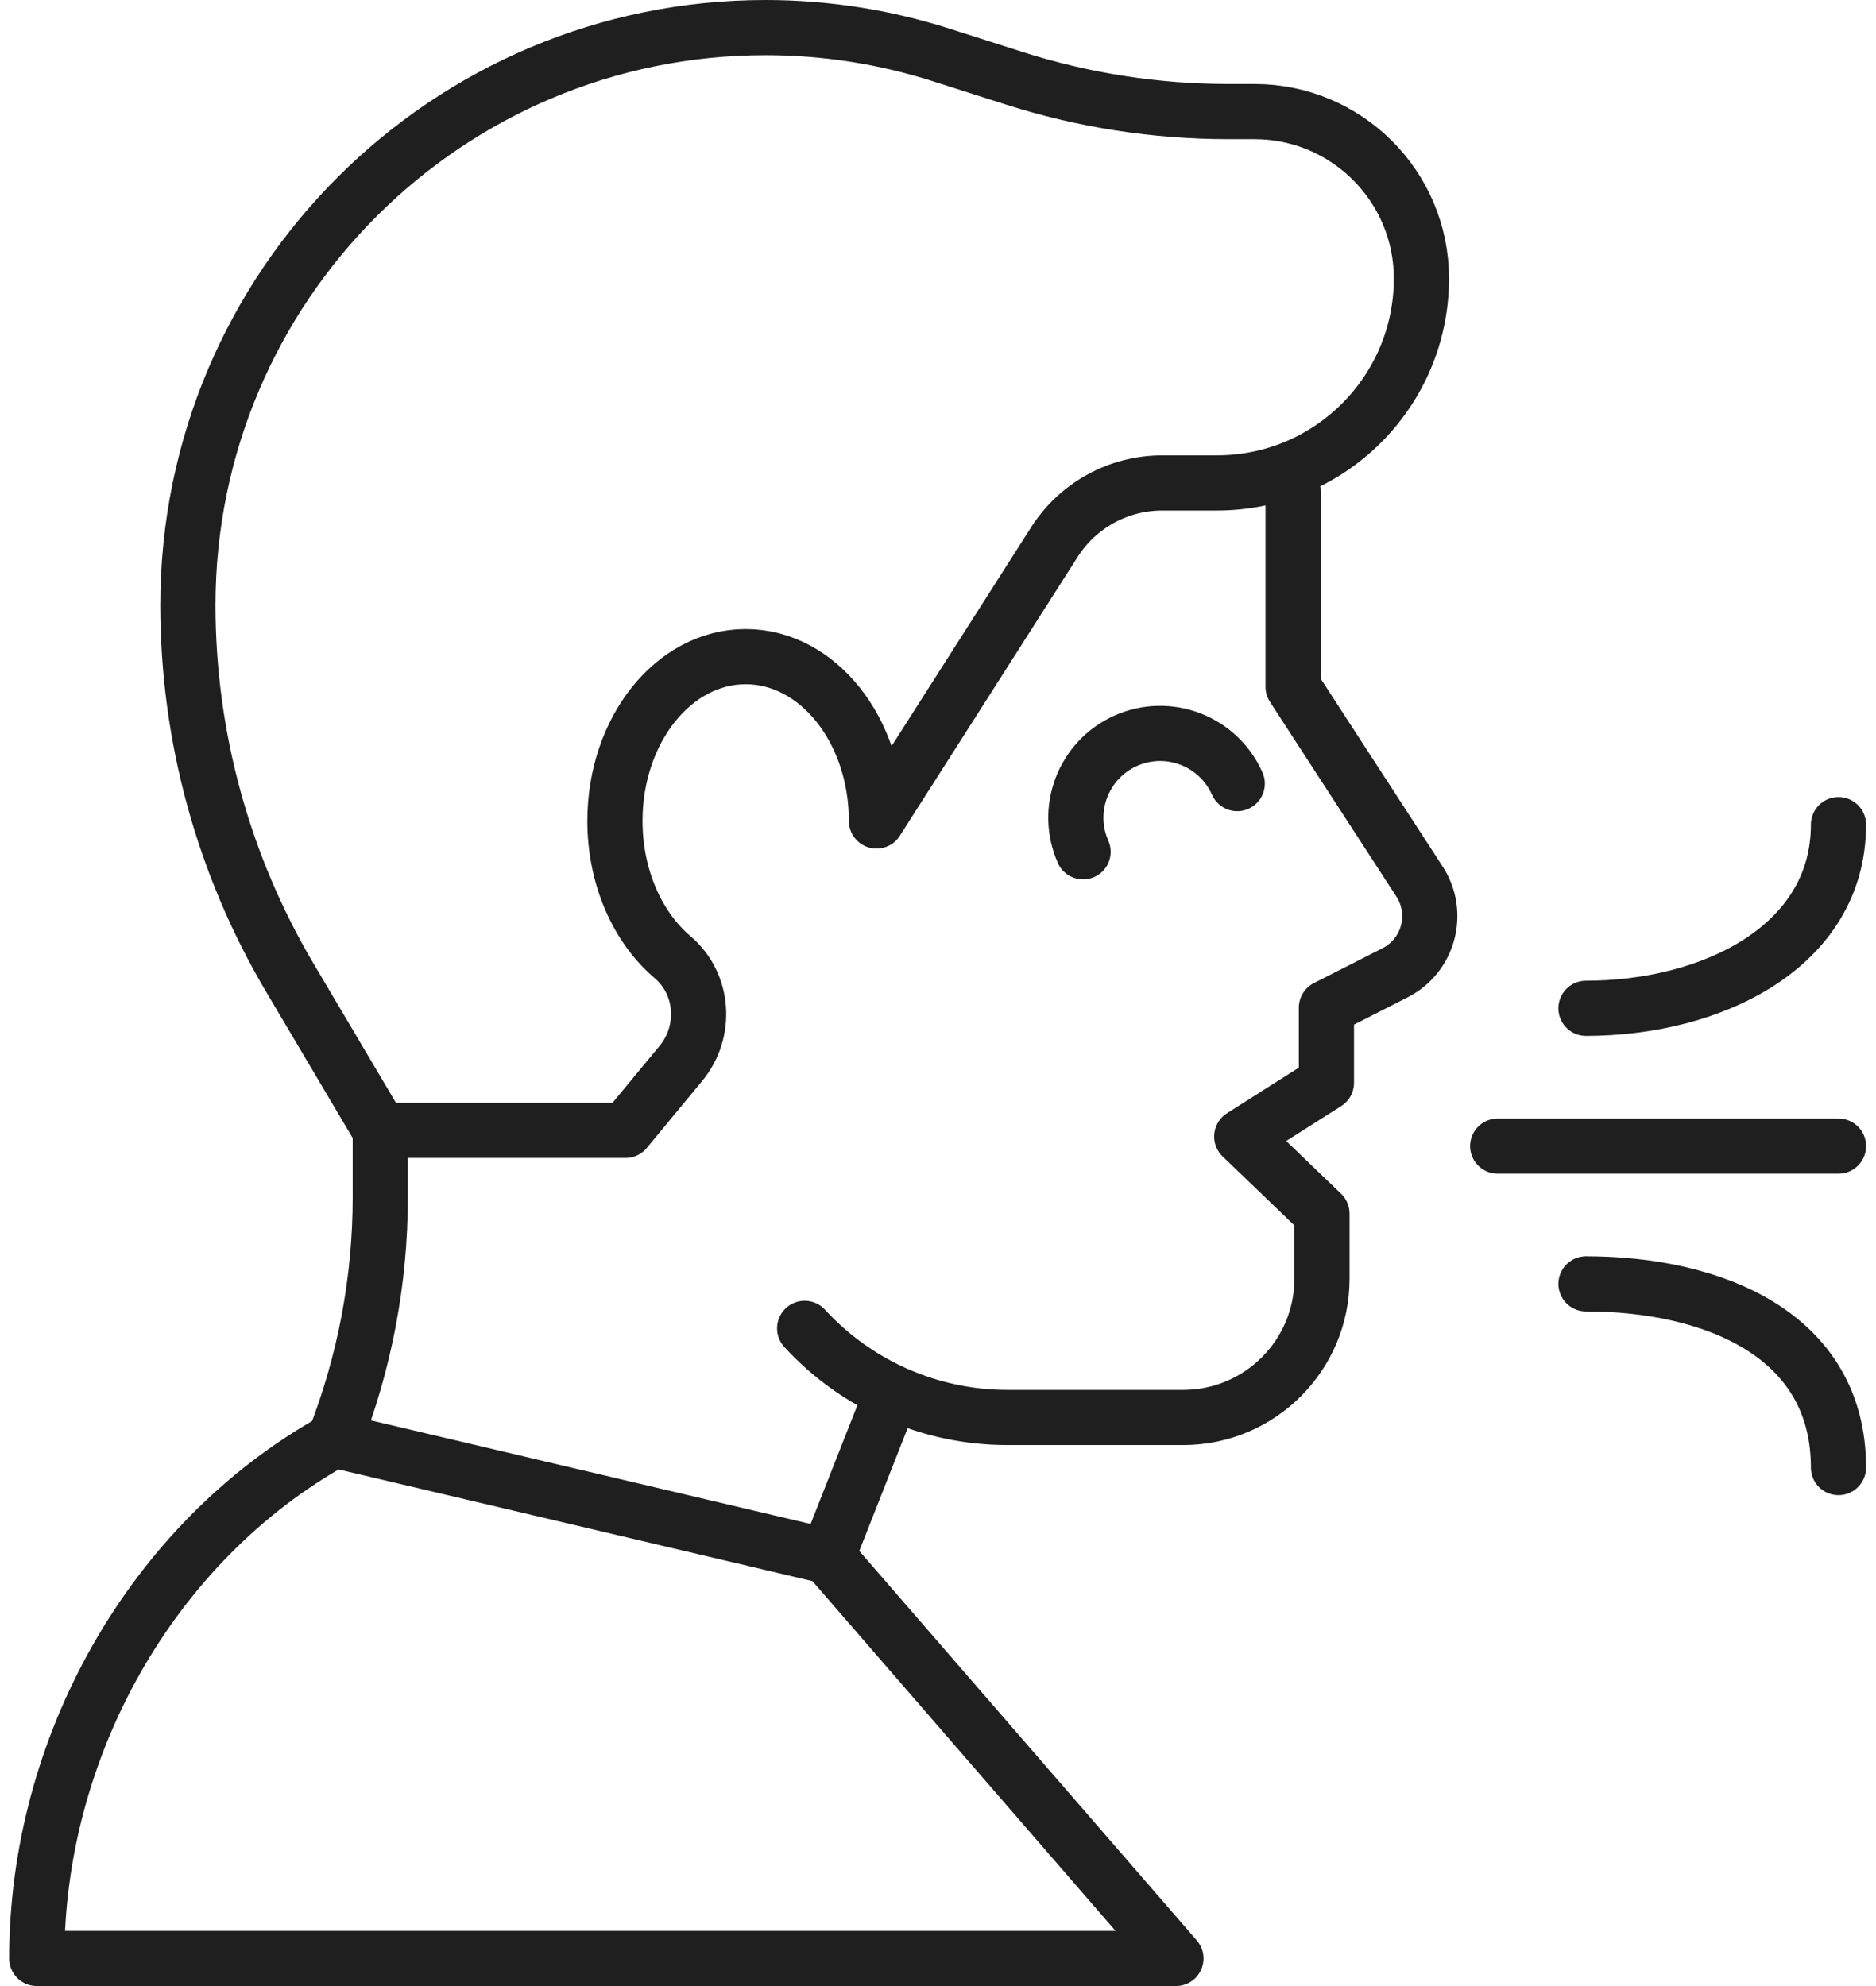 <?xml version="1.0" encoding="UTF-8"?>
<svg xmlns="http://www.w3.org/2000/svg" width="68" height="72" viewBox="0 0 68 72" fill="none">
  <path d="M39.259 30.881C38.576 29.338 39.273 27.533 40.816 26.85C42.359 26.168 44.164 26.865 44.847 28.408M46.871 17.788V24.899L51.453 31.957C52.2 33.107 51.786 34.647 50.564 35.268L48.079 36.531V39.255L45.01 41.203L47.918 43.998V46.357C47.918 49.137 45.664 51.388 42.887 51.388H36.514C33.72 51.388 31.057 50.216 29.167 48.157M54.288 41.55H66.64M66.64 29.895C66.64 34.314 62.064 36.554 57.488 36.554M66.64 53.203C66.64 48.364 62.064 46.544 57.488 46.544M13.784 40.979V43.403C13.784 46.415 13.219 49.402 12.119 52.208M12.119 52.208C5.46 55.921 1.333 63.376 1.333 71H42.624L29.992 56.42L12.119 52.208ZM32.337 50.475L29.995 56.422M31.769 29.761C31.769 26.471 29.648 23.805 27.029 23.805C24.41 23.805 22.29 26.471 22.29 29.761C22.29 31.817 23.118 33.629 24.378 34.699C25.521 35.67 25.635 37.4 24.678 38.555L22.674 40.979H13.782L10.512 35.455C8.088 31.36 6.811 26.69 6.811 21.933C6.814 10.374 16.188 1 27.75 1C29.911 1 32.06 1.335 34.117 1.992L36.747 2.832C39.264 3.637 41.889 4.045 44.532 4.045H45.471C48.814 4.045 51.523 6.755 51.523 10.097C51.523 14.189 48.204 17.508 44.112 17.508H42.129C40.545 17.508 39.069 18.316 38.217 19.655L31.772 29.764L31.769 29.761Z" stroke="#1F1F1F" stroke-width="2" stroke-linecap="round" stroke-linejoin="round"></path>
</svg>
